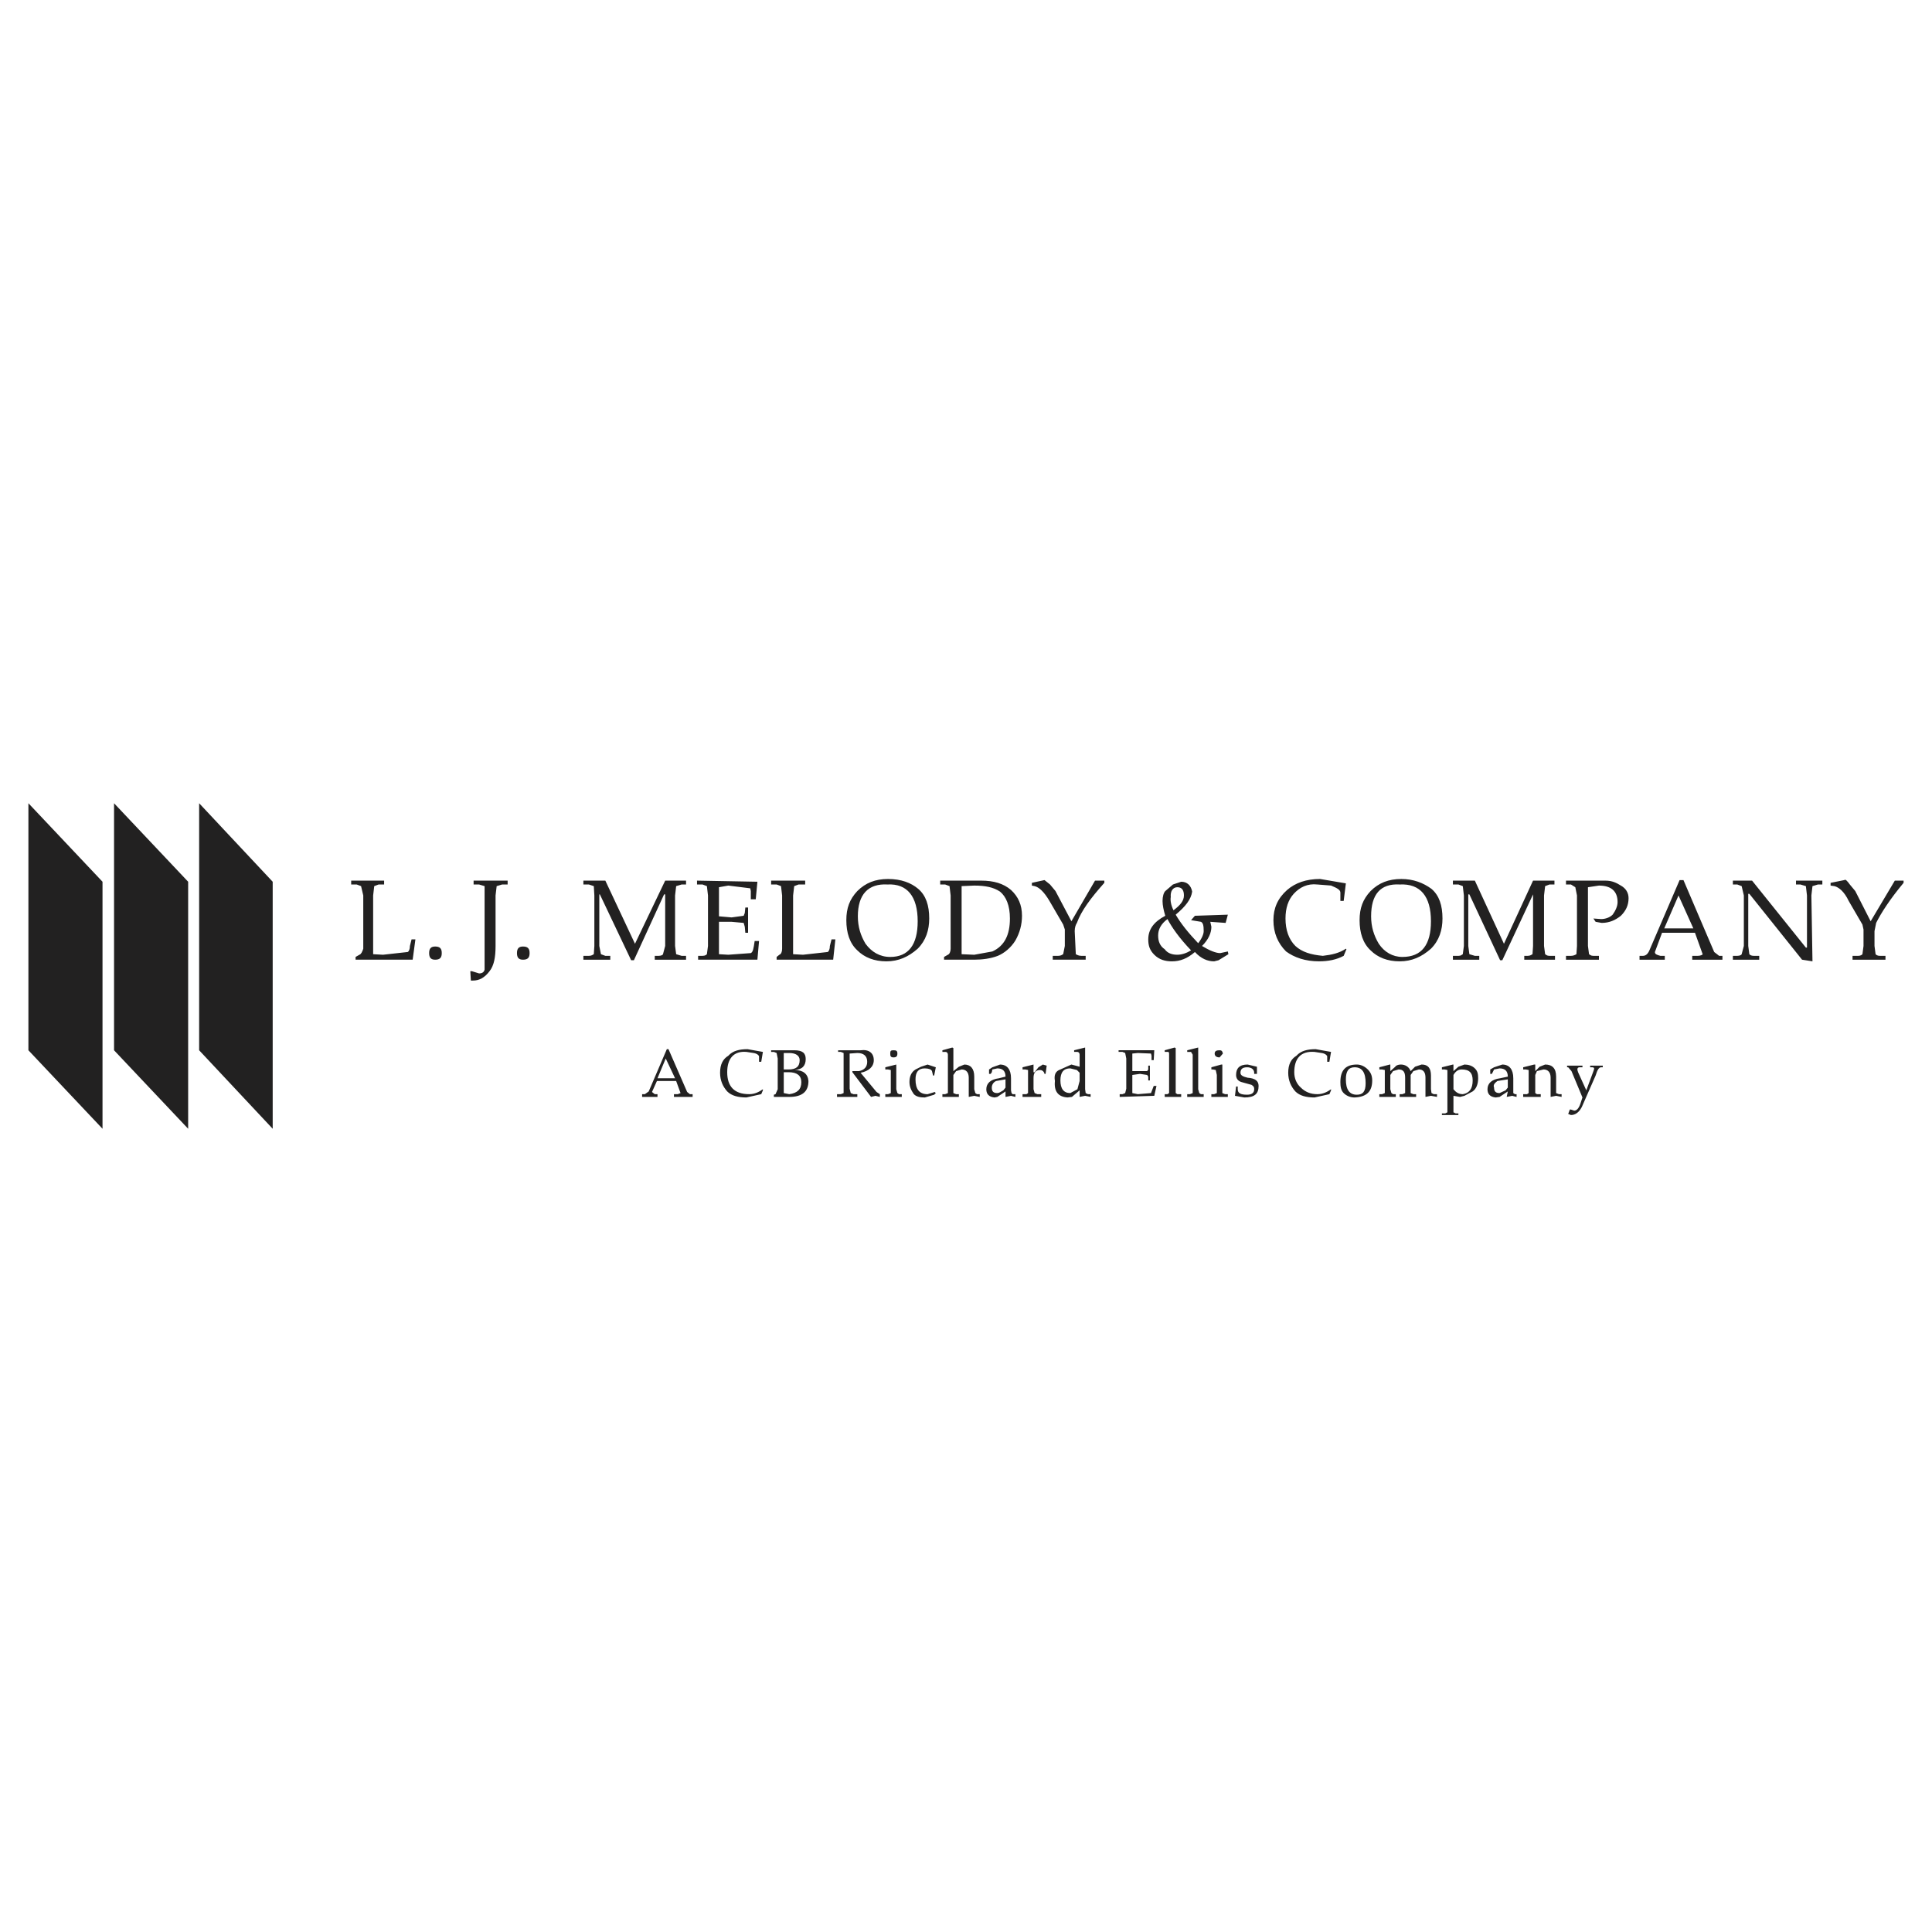 <?xml version="1.0" encoding="utf-8"?>
<!-- Generator: Adobe Illustrator 13.0.0, SVG Export Plug-In . SVG Version: 6.00 Build 14948)  -->
<!DOCTYPE svg PUBLIC "-//W3C//DTD SVG 1.0//EN" "http://www.w3.org/TR/2001/REC-SVG-20010904/DTD/svg10.dtd">
<svg version="1.0" id="Layer_1" xmlns="http://www.w3.org/2000/svg" xmlns:xlink="http://www.w3.org/1999/xlink" x="0px" y="0px"
	 width="192.756px" height="192.756px" viewBox="0 0 192.756 192.756" enable-background="new 0 0 192.756 192.756"
	 xml:space="preserve">
<g>
	<polygon fill-rule="evenodd" clip-rule="evenodd" fill="#FFFFFF" points="0,0 192.756,0 192.756,192.756 0,192.756 0,0 	"/>
	<path fill-rule="evenodd" clip-rule="evenodd" fill="#222121" d="M103.224,88.409l-0.273-0.055v-0.274l1.26-0.274l0.548,0.438
		l0.547,0.657l1.589,3.013l2.354-4.053h0.932v0.219c-1.369,1.534-2.301,2.793-2.738,3.998c-0.109,0.165-0.22,0.438-0.22,0.822
		l0.11,2.3c0.109,0.055,0.273,0.164,0.547,0.164h0.438v0.384h-3.286v-0.384h0.548c0.273,0,0.383-0.109,0.493-0.164l0.164-0.822
		v-1.643l-0.164-0.493l-1.369-2.355C104.155,88.957,103.662,88.519,103.224,88.409L103.224,88.409z M100.869,88.792
		c0.712,0.658,1.095,1.479,1.095,2.574c0,0.876-0.219,1.698-0.656,2.464c-0.438,0.712-1.096,1.26-1.753,1.534
		c-0.712,0.274-1.533,0.384-2.355,0.384h-3.012v-0.274l0.383-0.219c0.164-0.055,0.274-0.329,0.274-0.603V89.34l-0.11-0.931
		l-0.438-0.164h-0.493v-0.384h4.107C99.116,87.861,100.103,88.136,100.869,88.792L100.869,88.792z M97.2,88.354l-1.26,0.055v6.792
		l1.26,0.055l1.807-0.329c1.205-0.548,1.753-1.643,1.753-3.286c0-1.314-0.384-2.19-0.986-2.684
		C99.116,88.519,98.295,88.354,97.2,88.354L97.2,88.354z M117.025,88.245l0.821-0.274c0.603,0,0.986,0.383,1.096,0.986
		c-0.109,0.767-0.657,1.479-1.643,2.3c0.547,0.931,1.259,1.807,2.245,2.848c0.383-0.493,0.548-0.931,0.548-1.205
		c0-0.548-0.055-0.822-0.274-0.931l-0.985-0.164l0.383-0.438l3.286-0.109l-0.219,0.821l-1.533-0.109l0.109,0.493
		c0,0.603-0.274,1.26-0.932,1.917c0.712,0.438,1.37,0.712,1.808,0.712l0.767-0.164l0.055,0.274l-0.985,0.603l-0.438,0.109
		c-0.657,0-1.314-0.274-1.917-0.931c-0.767,0.657-1.479,0.931-2.3,0.931c-0.657,0-1.26-0.164-1.753-0.657
		c-0.438-0.438-0.603-0.876-0.603-1.534c0-0.986,0.548-1.752,1.698-2.355c-0.164-0.547-0.273-1.041-0.273-1.479
		s0.109-0.822,0.273-0.986L117.025,88.245L117.025,88.245z M117.464,88.519c-0.438,0-0.712,0.383-0.657,0.986
		c-0.055,0.273,0,0.767,0.273,1.314c0.657-0.493,1.041-0.931,1.041-1.479S117.901,88.519,117.464,88.519L117.464,88.519z
		 M117.464,95.255c0.438,0,0.931-0.165,1.369-0.438c-1.205-1.259-1.917-2.3-2.355-3.122c-0.657,0.493-0.931,1.041-0.931,1.643
		c0,0.547,0.164,1.041,0.657,1.369C116.478,95.091,116.916,95.255,117.464,95.255L117.464,95.255z M131.43,88.245
		c-0.986-0.109-1.753,0.273-2.355,0.931c-0.548,0.602-0.821,1.424-0.821,2.464c0,1.15,0.329,2.081,0.985,2.738
		c0.658,0.603,1.534,0.876,2.738,0.986c0.932-0.109,1.644-0.274,2.301-0.712l0.055,0.055l-0.273,0.657
		c-0.712,0.384-1.534,0.548-2.465,0.548c-1.369,0-2.465-0.383-3.286-0.986c-0.821-0.822-1.26-1.862-1.26-3.122
		c0-1.205,0.438-2.191,1.369-3.013c0.821-0.712,1.917-1.095,3.286-1.095l2.574,0.438l-0.219,1.752h-0.329v-0.822
		c0-0.274-0.273-0.438-0.931-0.712L131.43,88.245L131.43,88.245z M137.563,94.16c0.548,0.821,1.369,1.314,2.355,1.314
		c1.916,0,2.848-1.205,2.848-3.56c0-2.464-1.041-3.779-3.122-3.669c-1.917-0.109-2.848,0.986-2.848,3.176
		C136.797,92.462,137.07,93.338,137.563,94.16L137.563,94.16z M135.646,91.805c0-1.205,0.329-2.082,1.096-2.903
		c0.821-0.821,1.807-1.205,3.066-1.205c1.205,0,2.191,0.383,3.013,0.986c0.767,0.657,1.095,1.643,1.095,2.958
		c0,1.15-0.328,2.19-1.149,3.012c-0.932,0.822-1.917,1.26-3.122,1.26s-2.19-0.383-2.902-1.096
		C135.976,94.105,135.646,93.064,135.646,91.805L135.646,91.805z M147.147,87.861l2.903,6.299l2.902-6.299h2.136v0.384h-0.492
		l-0.438,0.164l-0.11,0.931v5.039l0.11,0.822c0.109,0.055,0.164,0.164,0.438,0.164h0.547v0.384h-3.066v-0.384h0.328
		c0.273,0,0.384-0.109,0.493-0.164l0.055-0.822v-5.148l-3.067,6.572h-0.219l-3.067-6.572h-0.109v5.148l0.109,0.822l0.548,0.164
		h0.438v0.384h-2.629v-0.384h0.548c0.273,0,0.328-0.109,0.438-0.164l0.109-0.822V89.34l-0.109-0.931l-0.438-0.164h-0.548v-0.384
		H147.147L147.147,87.861z M158.43,88.519v5.86l0.109,0.822c0.11,0.055,0.165,0.164,0.438,0.164h0.548v0.384h-3.286v-0.384h0.493
		c0.273,0,0.438-0.109,0.548-0.164l0.055-0.822V89.34l-0.165-0.822l-0.438-0.273h-0.493v-0.384h3.943
		c0.657,0,1.095,0.219,1.533,0.493c0.493,0.274,0.767,0.712,0.767,1.26c0,0.712-0.273,1.26-0.767,1.752
		c-0.548,0.438-1.15,0.712-1.917,0.712l-0.603-0.109l-0.219-0.329l0.767,0.055c0.438,0,0.876-0.165,1.15-0.438
		c0.273-0.383,0.493-0.822,0.493-1.26c0-1.096-0.657-1.643-1.862-1.643L158.43,88.519L158.43,88.519z M167.959,87.807l3.067,7.175
		l0.493,0.383h0.328v0.384h-3.012v-0.384h0.548c0.273,0,0.492-0.109,0.492-0.164l-0.767-2.136h-3.286l-0.712,1.917
		c0,0.219,0.164,0.274,0.548,0.383h0.438v0.384h-2.52v-0.384h0.328c0.274,0,0.493-0.164,0.657-0.548l3.013-7.01H167.959
		L167.959,87.807z M168.945,92.626l-1.479-3.286l-1.424,3.286H168.945L168.945,92.626z M179.187,87.861h2.629v0.384h-0.438
		l-0.547,0.164l-0.109,0.931l0.109,6.572l-1.041-0.164l-5.258-6.572h-0.109v5.203l0.109,0.822c0.056,0.055,0.165,0.164,0.438,0.164
		h0.548v0.384h-2.629v-0.384h0.438c0.273,0,0.438-0.109,0.438-0.164l0.219-0.822V89.34l-0.219-0.931l-0.438-0.164h-0.438v-0.384
		h1.917l5.367,6.682h0.109V89.34l-0.109-0.931l-0.548-0.164h-0.438V87.861L179.187,87.861z M185.102,88.902l1.533,3.013l2.41-4.053
		h0.876v0.219c-1.369,1.643-2.245,3.012-2.738,3.998l-0.164,0.822v1.479l0.109,0.822c0.055,0.055,0.165,0.164,0.438,0.164h0.548
		v0.384h-3.286v-0.384h0.548c0.273,0,0.383-0.109,0.438-0.164l0.109-0.822v-1.643l-0.109-0.493l-1.369-2.355
		c-0.438-0.931-0.985-1.37-1.424-1.479l-0.384-0.055v-0.274l1.369-0.274c0.11-0.109,0.274,0.055,0.549,0.438L185.102,88.902
		L185.102,88.902z M152.515,106.756l-0.273-0.055h-0.273v-0.219l1.095-0.273h0.109v0.656l0.438-0.438l0.548-0.219
		c0.712,0,1.095,0.383,1.095,1.205v1.643l0.274,0.109h0.273v0.273l-0.548-0.109l-0.547,0.109v-1.916
		c0-0.549-0.274-0.822-0.713-0.822l-0.656,0.164l-0.165,0.385v1.807l0.165,0.109h0.383v0.273h-1.752v-0.273h0.383l0.164-0.109
		V106.756L152.515,106.756z M156.349,106.318h1.533v0.164h-0.273c-0.273,0-0.273,0.219-0.164,0.492l0.821,1.809l0.712-1.918
		c0.109-0.273,0.109-0.383-0.164-0.383h-0.164v-0.164h1.259v0.164h-0.164c-0.219,0-0.383,0.273-0.548,0.822l-1.369,3.121
		c-0.273,0.549-0.657,0.822-1.095,0.822l-0.274-0.109l0.164-0.439h0.11l0.328,0.109c0.274,0,0.493-0.273,0.657-0.82l0.164-0.494
		l-1.095-2.629l-0.329-0.383h-0.109V106.318L156.349,106.318z M143.861,106.701h0.274l0.273,0.055v4.219l-0.219,0.109h-0.329v0.164
		h1.644v-0.164h-0.274l-0.219-0.109v-1.645l0.657,0.109l0.438-0.109l0.821-0.438c0.384-0.273,0.548-0.768,0.548-1.314
		c0-0.438-0.055-0.713-0.329-0.986c-0.273-0.273-0.657-0.383-1.04-0.383l-0.603,0.219l-0.493,0.438v-0.656h-0.055l-1.096,0.273
		V106.701L143.861,106.701z M145.833,106.701c0.767,0,1.096,0.33,1.096,1.096c0,0.822-0.329,1.26-0.985,1.369
		c-0.438,0-0.713-0.219-0.932-0.492v-1.424C145.23,106.865,145.505,106.701,145.833,106.701L145.833,106.701z M148.682,107.141
		h0.164l0.219-0.439l0.548-0.109c0.548,0,0.821,0.273,0.821,0.822l-0.767,0.164c-0.821,0.109-1.26,0.492-1.26,1.096
		c0,0.492,0.274,0.766,0.821,0.82l0.384-0.055l0.821-0.547l-0.109,0.547l0.548-0.109l0.438,0.109v-0.273h-0.165l-0.164-0.109v-1.479
		c0-0.877-0.384-1.369-1.096-1.369l-0.821,0.273l-0.383,0.219V107.141L148.682,107.141z M135.373,106.209
		c-1.096,0-1.644,0.547-1.644,1.752c0,0.439,0.055,0.822,0.329,1.096c0.273,0.273,0.657,0.438,1.095,0.438
		c1.205-0.055,1.753-0.602,1.753-1.697c0-0.492-0.164-0.822-0.438-1.096C136.194,106.428,135.811,106.209,135.373,106.209
		L135.373,106.209z M137.618,106.701v-0.219l1.041-0.273h0.055v0.656l0.492-0.438c0.055-0.109,0.274-0.219,0.548-0.219
		c0.438,0,0.821,0.219,0.986,0.656l0.438-0.438l0.657-0.219c0.657,0,0.932,0.383,0.932,1.096v1.369l0.055,0.383l0.219,0.109h0.329
		v0.273l-0.603-0.109l-0.548,0.109v-1.916c0-0.549-0.219-0.822-0.657-0.822l-0.548,0.164l-0.273,0.385v1.807l0.273,0.109h0.273
		v0.273h-1.643v-0.273h0.274l0.273-0.109v-1.533c0-0.549-0.164-0.822-0.657-0.822l-0.548,0.164l-0.273,0.385v1.424l0.109,0.383
		l0.164,0.109h0.273v0.273h-1.643v-0.273h0.273l0.274-0.109v-2.301l-0.274-0.055H137.618L137.618,106.701z M134.277,107.688
		c0-0.822,0.273-1.205,0.876-1.205c0.767,0,1.096,0.549,1.096,1.588c0,0.822-0.273,1.15-0.876,1.15
		C134.605,109.221,134.277,108.674,134.277,107.688L134.277,107.688z M150.215,108.783l-0.603,0.273
		c-0.384,0-0.548-0.164-0.548-0.547c-0.109-0.275,0.055-0.439,0.329-0.658l1.04-0.164v0.822L150.215,108.783L150.215,108.783z
		 M125.131,107.141v-0.109c0-0.33-0.273-0.549-0.712-0.549c-0.493,0-0.657,0.219-0.657,0.549c0,0.273,0.273,0.383,0.712,0.492
		c0.767,0.055,1.096,0.328,1.096,0.822c0,0.82-0.438,1.148-1.424,1.148l-0.932-0.164l0.11-0.93h0.164v0.273
		c0,0.383,0.273,0.547,0.931,0.547c0.438,0,0.712-0.164,0.712-0.547c0-0.273-0.109-0.328-0.273-0.439l-0.986-0.273
		c-0.383-0.109-0.547-0.383-0.547-0.711c0-0.658,0.328-1.041,1.149-1.041l0.932,0.219v0.713H125.131L125.131,107.141z
		 M132.415,105.936v-0.549c0-0.055-0.164-0.273-0.548-0.328l-0.712-0.109c-1.369-0.109-2.026,0.656-2.026,2.025
		c0,0.604,0.219,1.15,0.657,1.535c0.438,0.438,0.986,0.656,1.644,0.656c0.547,0,0.985-0.219,1.369-0.492v0.109l-0.165,0.383
		l-1.479,0.328c-0.821,0-1.479-0.164-1.917-0.602c-0.438-0.492-0.712-1.096-0.712-1.861c0-0.822,0.274-1.371,0.821-1.699
		c0.438-0.492,1.096-0.656,1.918-0.656l1.533,0.273l-0.165,0.986H132.415L132.415,105.936z M117.3,104.566v4.49l0.164,0.109h0.383
		v0.273h-1.643v-0.273h0.273l0.164-0.109v-3.834c0-0.164,0-0.273-0.109-0.273h-0.328v-0.164l0.985-0.273L117.3,104.566
		L117.3,104.566z M114.89,105.771v-0.439l-0.055-0.219l-1.314-0.055l-0.548,0.055v1.752h1.479l0.109-0.164v-0.383h0.165v1.479
		h-0.165v-0.383l-0.109-0.164l-0.712-0.109l-0.767,0.109v1.807l0.548,0.109l1.314-0.109l0.273-0.711h0.274l-0.22,0.984l-3.45,0.109
		v-0.273h0.273l0.274-0.109l0.109-0.438v-3.014l-0.109-0.547l-0.274-0.109h-0.383v-0.164h3.56l-0.055,0.986H114.89L114.89,105.771z
		 M118.449,104.949v-0.164l1.096-0.273v4.162l0.109,0.383l0.164,0.109h0.274v0.273h-1.644v-0.273h0.274l0.273-0.109v-3.834
		l-0.164-0.273H118.449L118.449,104.949z M121.188,105.113c0-0.273,0.22-0.328,0.493-0.328c0.164,0,0.273,0.055,0.329,0.328
		l-0.329,0.383C121.407,105.496,121.188,105.387,121.188,105.113L121.188,105.113z M121.023,106.701h-0.164v-0.219l0.985-0.273
		h0.109v2.848l0.274,0.109h0.273v0.273h-1.643v-0.273h0.273l0.274-0.109v-1.807l-0.109-0.494L121.023,106.701L121.023,106.701z
		 M108.263,104.512l-1.096,0.273v0.164h0.329c0.109,0,0.219,0.109,0.219,0.273v1.205l-0.821-0.219l-0.493,0.219l-0.603,0.273
		c-0.493,0.164-0.657,0.549-0.548,1.15c-0.109,1.041,0.329,1.588,1.26,1.643l0.438-0.055l0.767-0.656v0.656l0.548-0.109l0.548,0.109
		v-0.273h-0.274l-0.219-0.109l-0.055-0.383V104.512L108.263,104.512z M107.441,106.756l0.273,0.275v0.82l-0.219,0.822l-0.712,0.383
		c-0.657,0-0.986-0.438-0.986-1.26s0.329-1.205,0.986-1.205L107.441,106.756L107.441,106.756z M98.679,107.141h0.164l0.109-0.166
		l0.055-0.273l0.493-0.109c0.548,0,0.821,0.273,0.821,0.822l-0.657,0.164c-0.821,0.109-1.26,0.492-1.26,1.096
		c0,0.492,0.274,0.766,0.821,0.82l0.274-0.055l0.821-0.547v0.547l0.548-0.109l0.438,0.109v-0.273h-0.274l-0.109-0.109l-0.055-0.273
		v-1.205c0-0.877-0.384-1.369-1.096-1.369l-0.767,0.273l-0.328,0.219V107.141L98.679,107.141z M103.114,106.209v0.766h0.109
		l0.384-0.492l0.438-0.273l0.383,0.109l-0.109,0.822h-0.109c-0.055-0.275-0.274-0.385-0.438-0.385c-0.438,0-0.657,0.275-0.657,0.768
		v1.15l0.109,0.383l0.274,0.109h0.383v0.273h-1.862v-0.273h0.384l0.164-0.109v-2.301l-0.273-0.055h-0.274v-0.219L103.114,106.209
		L103.114,106.209z M100.321,108.51l-0.219,0.273c-0.274,0.164-0.438,0.273-0.603,0.273c-0.384,0-0.548-0.164-0.548-0.547
		c0-0.275,0.164-0.549,0.438-0.658l0.931-0.164V108.51L100.321,108.51z M96.652,109.439v-1.916c0-0.549-0.274-0.822-0.712-0.822
		l-0.548,0.164l-0.274,0.385v1.807l0.274,0.109h0.274v0.273h-1.643v-0.273h0.274l0.274-0.109v-3.834
		c0-0.164-0.109-0.273-0.219-0.273h-0.329v-0.164l0.986-0.273l0.109,0.055v2.299l0.548-0.438l0.548-0.219
		c0.603,0,0.986,0.383,0.986,1.205v1.26l0.109,0.383l0.164,0.109h0.274v0.273L97.2,109.33L96.652,109.439L96.652,109.439z
		 M2.834,80.139v24.646l7.394,7.832V87.971L2.834,80.139L2.834,80.139z M11.378,80.139v24.646l7.394,7.832V87.971L11.378,80.139
		L11.378,80.139z M37.776,88.245l-0.438,0.164l-0.109,0.931v5.86l0.986,0.055l2.464-0.274c0.109-0.055,0.219-0.274,0.219-0.603
		l0.164-0.657h0.383l-0.273,2.027h-5.696v-0.274l0.384-0.219c0.164-0.055,0.274-0.274,0.383-0.603V89.34l-0.219-0.931l-0.438-0.164
		h-0.548v-0.384h3.286v0.384H37.776L37.776,88.245z M47.251,88.245v-0.384h3.396v0.384h-0.548l-0.547,0.164l-0.11,0.931v5.039
		c0,1.15-0.164,1.972-0.602,2.52c-0.493,0.656-1.041,0.932-1.643,0.932h-0.219l-0.055-0.932h0.164l0.712,0.219
		c0.274,0,0.493-0.109,0.548-0.383v-8.325l-0.548-0.164H47.251L47.251,88.245z M43.417,94.434c0.493,0,0.657,0.219,0.657,0.657
		c0,0.438-0.164,0.658-0.657,0.658c-0.438,0-0.603-0.219-0.603-0.658C42.815,94.653,42.979,94.434,43.417,94.434L43.417,94.434z
		 M58.205,87.861h2.19l2.958,6.299l3.012-6.299h2.082v0.384h-0.438l-0.548,0.164l-0.109,0.931v5.039l0.109,0.822l0.548,0.164h0.438
		v0.384h-3.122v-0.384h0.383c0.274,0,0.438-0.109,0.438-0.164l0.219-0.822v-5.148h-0.109l-3.012,6.572H62.97l-3.122-6.572h-0.055
		v5.148l0.164,0.822l0.438,0.164h0.493v0.384h-2.684v-0.384h0.547c0.274,0,0.383-0.109,0.493-0.164l0.055-0.822V89.34l-0.055-0.931
		l-0.493-0.164h-0.547V87.861L58.205,87.861z M51.578,95.091c0-0.438,0.165-0.657,0.603-0.657c0.493,0,0.657,0.219,0.657,0.657
		c0,0.438-0.164,0.658-0.657,0.658C51.742,95.749,51.578,95.529,51.578,95.091L51.578,95.091z M76.936,87.861h3.396v0.384h-0.657
		l-0.438,0.164l-0.11,0.931v5.86l0.986,0.055l2.464-0.274c0.11-0.055,0.219-0.274,0.219-0.603l0.165-0.657h0.383l-0.219,2.027
		h-5.642v-0.274l0.274-0.219c0.165-0.055,0.274-0.274,0.274-0.603V89.34l-0.109-0.931l-0.438-0.164h-0.547V87.861L76.936,87.861z
		 M74.854,88.628l-2.191-0.274l-0.931,0.164v2.903l1.26,0.109l1.205-0.164l0.109-0.274l0.055-0.547h0.274v2.519h-0.274l-0.055-0.603
		l-0.109-0.383l-1.205-0.109h-1.26v3.231l0.931,0.055l2.246-0.165c0.219-0.109,0.273-0.438,0.383-1.205h0.438l-0.164,1.863h-5.915
		v-0.384h0.438c0.274,0,0.383-0.109,0.438-0.164l0.109-0.822V89.34l-0.109-0.931l-0.438-0.164h-0.547v-0.384l6.024,0.11
		l-0.165,1.752h-0.493v-0.822L74.854,88.628L74.854,88.628z M86.355,94.16c0.603,0.821,1.424,1.314,2.464,1.314
		c1.808,0,2.739-1.205,2.739-3.56c0-2.464-1.041-3.779-3.013-3.669c-1.917-0.109-2.957,0.986-2.957,3.176
		C85.589,92.462,85.863,93.338,86.355,94.16L86.355,94.16z M84.439,91.805c0-1.205,0.329-2.082,1.095-2.903
		c0.821-0.821,1.807-1.205,3.067-1.205c1.314,0,2.3,0.383,3.012,0.986c0.767,0.657,1.095,1.643,1.095,2.958
		c0,1.15-0.329,2.19-1.15,3.012c-0.931,0.822-1.917,1.26-3.122,1.26c-1.205,0-2.19-0.383-2.902-1.096
		C84.768,94.105,84.439,93.064,84.439,91.805L84.439,91.805z M19.868,80.139v24.646l7.339,7.832V87.971L19.868,80.139L19.868,80.139
		z M89.148,105.496c0.274,0,0.384-0.109,0.384-0.383s-0.109-0.328-0.384-0.328c-0.274,0-0.329,0.055-0.329,0.328
		S88.875,105.496,89.148,105.496L89.148,105.496z M88.327,106.701h0.274l0.273,0.055v2.301l-0.273,0.109h-0.274v0.273h1.643v-0.273
		h-0.274l-0.164-0.109l-0.109-0.383v-2.465l-1.096,0.273V106.701L88.327,106.701z M93.092,107.305l-0.109-0.439
		c-0.055-0.164-0.329-0.273-0.712-0.273c-0.657,0-0.931,0.383-0.931,1.096c0,0.986,0.383,1.479,1.205,1.479l0.712-0.219l0.109,0.109
		l-0.164,0.164l-0.931,0.273c-0.438,0-0.822-0.055-1.096-0.328c-0.273-0.383-0.438-0.766-0.438-1.205
		c0-0.547,0.164-0.986,0.602-1.26l0.548-0.273l0.657-0.219l0.822,0.273l-0.164,0.822H93.092L93.092,107.305z M78.688,106.701h-0.493
		v-1.643h0.547c0.657,0,1.041,0.273,1.041,0.713C79.783,106.428,79.4,106.701,78.688,106.701L78.688,106.701z M80.386,105.66
		c0-0.602-0.329-0.875-1.15-0.875h-2.3v0.164h0.274l0.273,0.109l0.11,0.547v3.068l-0.219,0.492l-0.164,0.055v0.219h1.533
		c1.314,0,1.917-0.547,1.917-1.588c-0.055-0.711-0.548-1.096-1.369-1.096C80.057,106.701,80.386,106.318,80.386,105.66
		L80.386,105.66z M78.688,106.975c0.822,0,1.26,0.33,1.26,0.986c0,0.713-0.383,1.096-1.205,1.205l-0.547-0.109v-2.082H78.688
		L78.688,106.975z M83.891,104.949h-0.273v-0.164h2.246c0.821-0.109,1.314,0.273,1.314,0.986c0,0.656-0.493,1.094-1.314,1.26
		l1.588,1.916l0.329,0.219v0.273l-0.438-0.109l-0.438,0.109l-1.862-2.465v-0.109h0.657c0.548-0.109,0.821-0.438,0.821-0.93
		c0-0.604-0.383-0.877-0.985-0.877l-0.767,0.055v3.506l0.109,0.438l0.273,0.109h0.384v0.273h-2.026v-0.273h0.383l0.274-0.109v-3.998
		L83.891,104.949L83.891,104.949z M72.664,105.332c0.438-0.492,1.095-0.656,1.917-0.656l1.533,0.273l-0.164,0.986H75.73v-0.549
		c0-0.055-0.164-0.273-0.548-0.328l-0.711-0.109c-1.26-0.109-1.917,0.656-1.917,2.025c0,1.426,0.712,2.191,2.191,2.191
		c0.547,0,0.985-0.219,1.369-0.492v0.109l-0.164,0.383l-1.479,0.328c-0.822,0-1.479-0.164-1.917-0.602
		c-0.438-0.492-0.711-1.096-0.711-1.861C71.842,106.209,72.116,105.66,72.664,105.332L72.664,105.332z M66.529,104.676l-1.807,4.217
		l-0.384,0.273h-0.274v0.273h1.534v-0.273h-0.274l-0.274-0.219l0.493-1.096h1.917l0.438,1.205l-0.274,0.109h-0.383v0.273h1.862
		v-0.273H68.83l-0.273-0.219l-1.862-4.271H66.529L66.529,104.676z M65.599,107.578l0.821-1.973l0.931,1.973H65.599L65.599,107.578z"
		/>
</g>
</svg>
